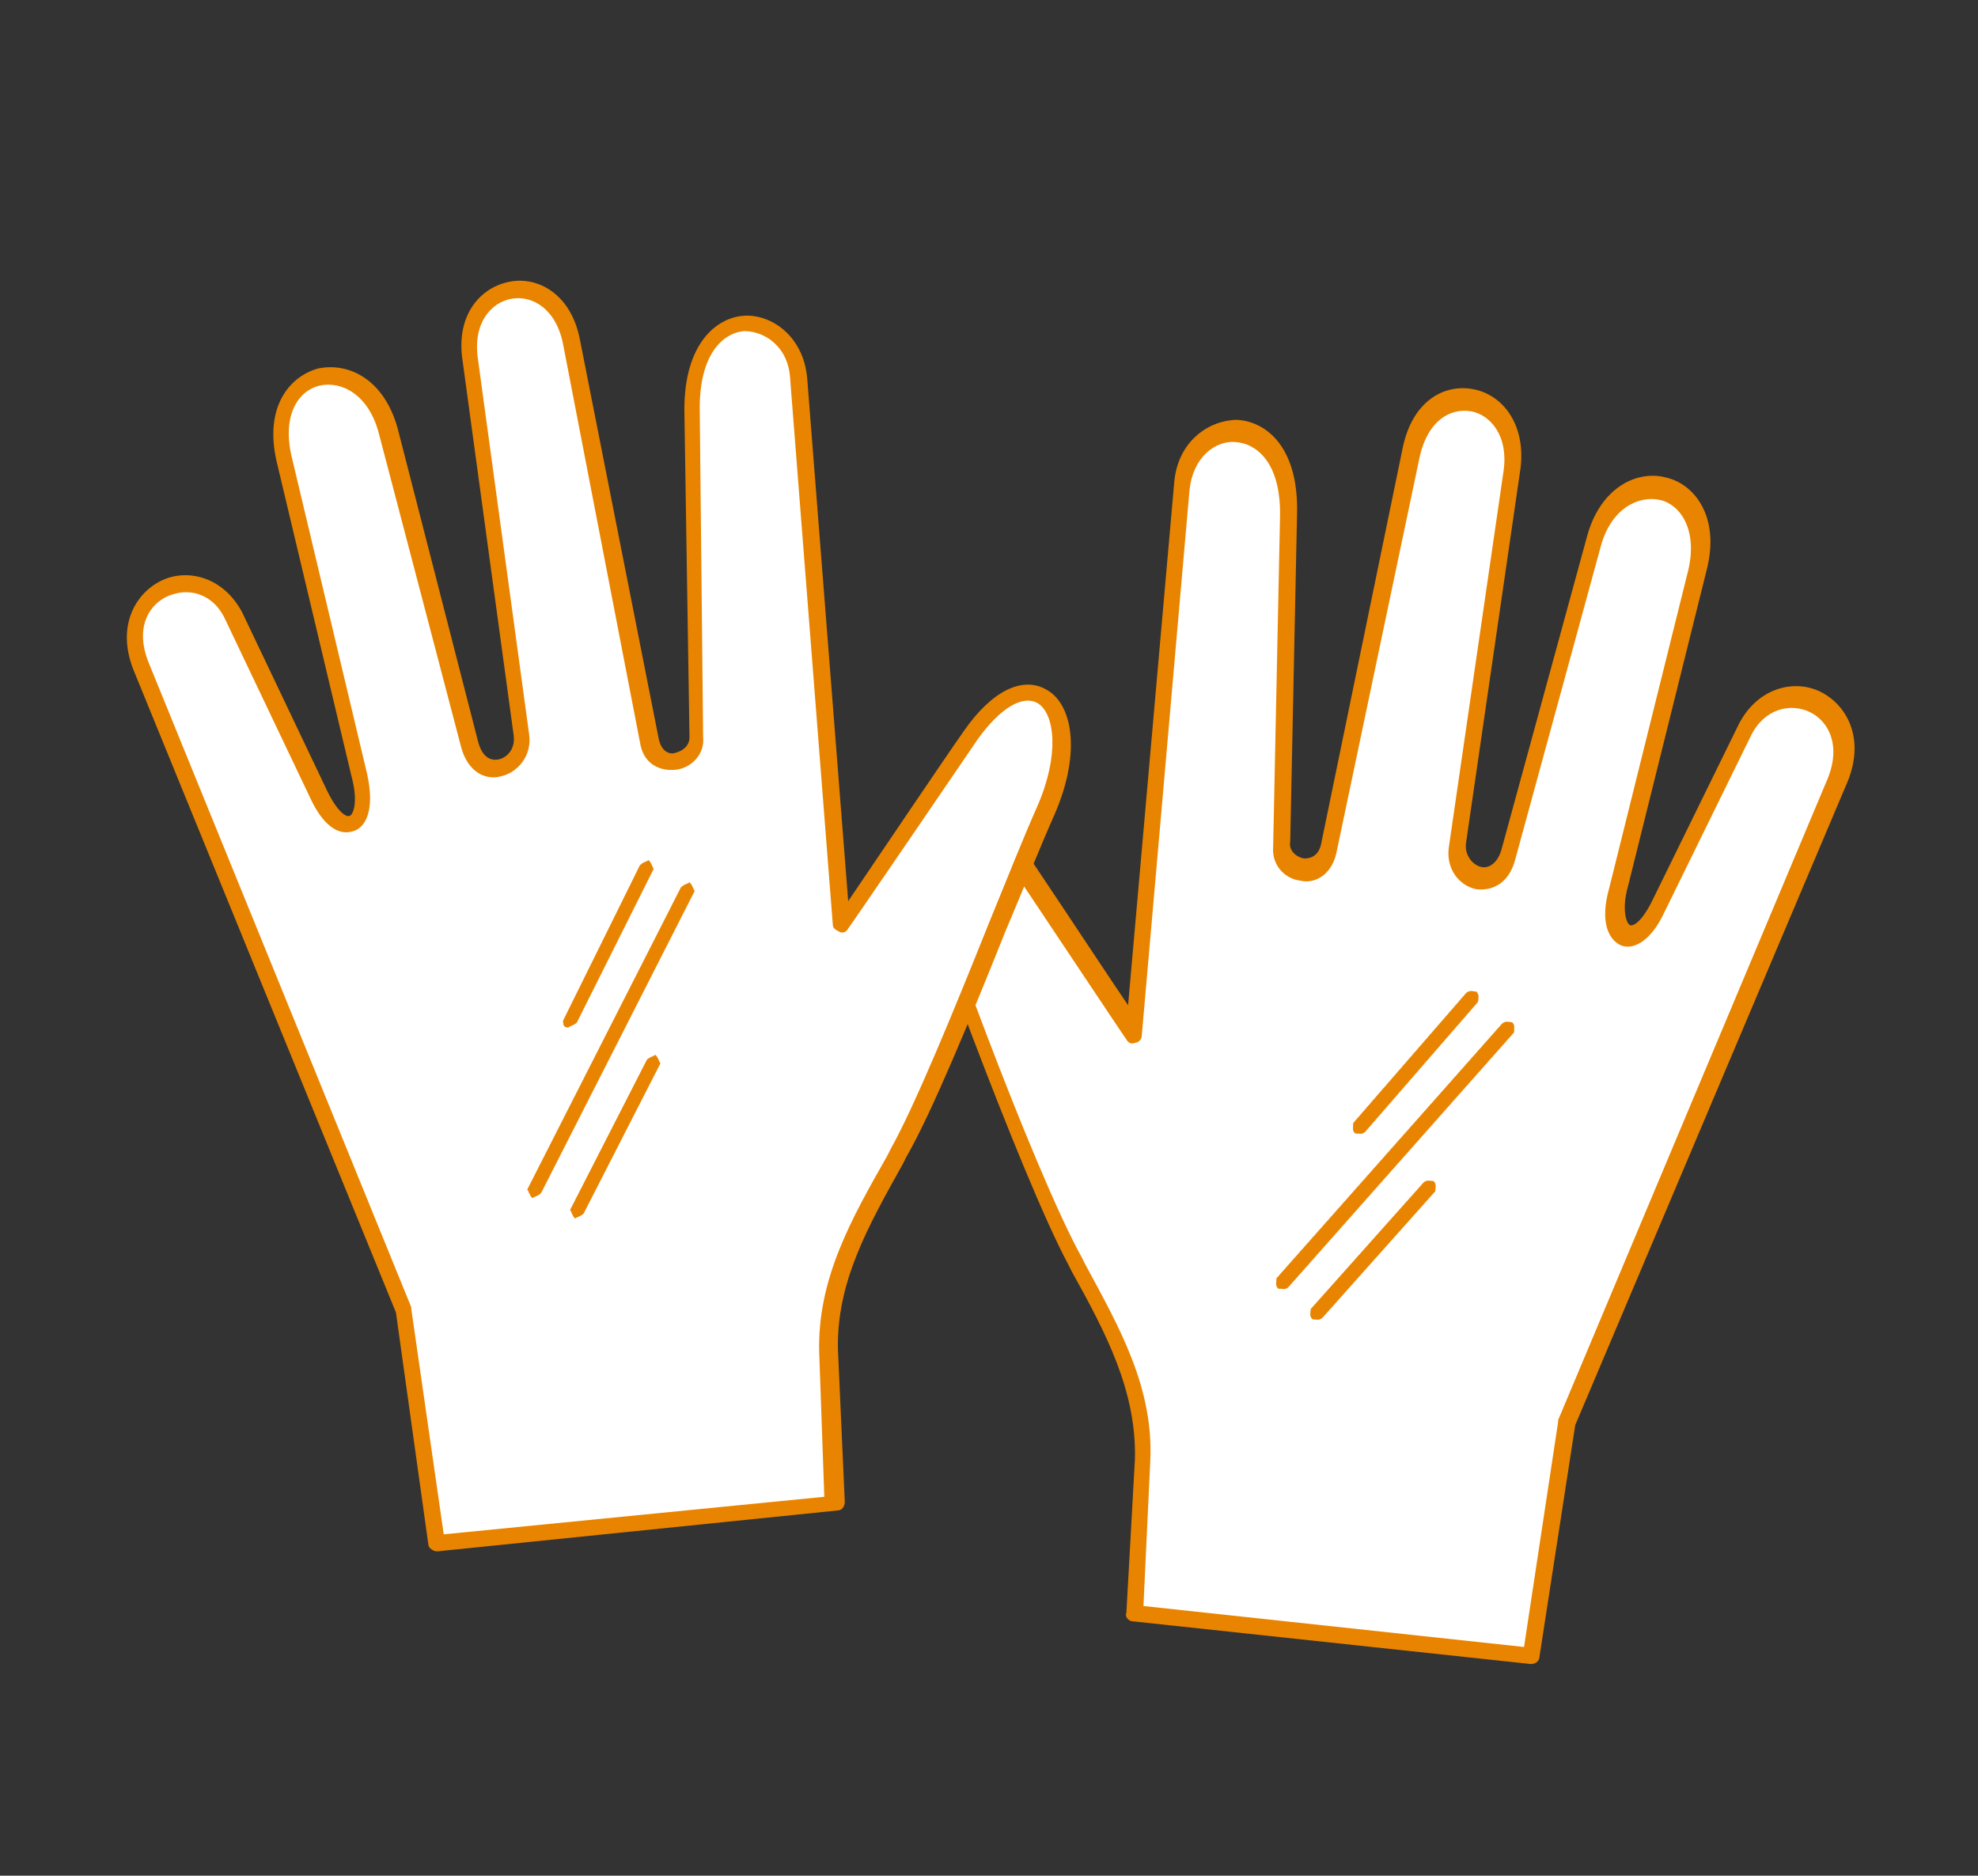 <?xml version="1.0" encoding="utf-8"?>
<!-- Generator: Adobe Illustrator 24.1.1, SVG Export Plug-In . SVG Version: 6.00 Build 0)  -->
<svg version="1.1" id="Layer_2_1_" xmlns="http://www.w3.org/2000/svg" xmlns:xlink="http://www.w3.org/1999/xlink" x="0px" y="0px"
	 viewBox="0 0 115.9 109.9" style="enable-background:new 0 0 115.9 109.9;" xml:space="preserve">
<rect x="0" y="0" width="115.9" height="109.9" fill="#333333" stroke="none"/>
<style type="text/css">
	.st0{fill:#FFFFFF;}
	.st1{fill:#E98400;}
</style>
<g>
	<g>
		<g>
			<g>
				<g>
					<path class="st0" d="M67,85.6l-0.5,9L89.7,97l2.1-13.7l15.8-37.6c1.8-4.4-3.6-6.6-5.4-2.9l-5.1,10.4c-1.4,2.8-3.1,1.9-2.4-1.2
						l4.6-18.5c1.4-5.5-4.7-6.7-6.1-1.7l-5,18.3c-0.7,2.5-3.3,1.4-3-0.5l3.2-22c0.7-4.7-4.9-5.8-5.9-1l-4.8,23.3
						c-0.4,2-2.9,1.3-2.8-0.2l0.4-19.2c0.2-6.7-5.9-6-6.2-1.8l-2.8,32c0,0-5.9-9-7.5-11.2c-3.5-5.2-7-1.6-4.4,4.4
						c2.2,5.1,6.2,16.2,8.4,20.2C65,77.7,67.1,81.3,67,85.6z"/>
				</g>
			</g>
			<g>
				<g>
					<path class="st0" d="M67,85.6l-0.5,9L89.7,97l2.1-13.7l15.8-37.6c1.8-4.4-3.6-6.6-5.4-2.9l-5.1,10.4c-1.4,2.8-3.1,1.9-2.4-1.2
						l4.6-18.5c1.4-5.5-4.7-6.7-6.1-1.7l-5,18.3c-0.7,2.5-3.3,1.4-3-0.5l3.2-22c0.7-4.7-4.9-5.8-5.9-1l-4.8,23.3
						c-0.4,2-2.9,1.3-2.8-0.2l0.4-19.2c0.2-6.7-5.9-6-6.2-1.8l-2.8,32c0,0-5.9-9-7.5-11.2c-3.5-5.2-7-1.6-4.4,4.4
						c2.2,5.1,6.2,16.2,8.4,20.2C65,77.7,67.1,81.3,67,85.6z"/>
				</g>
			</g>
			<g>
				<g>
					<path class="st1" d="M89.7,97.5C89.7,97.5,89.7,97.5,89.7,97.5L66.4,95c-0.3,0-0.5-0.3-0.4-0.5l0.5-9c0.1-4-1.7-7.4-3.7-11
						l-0.2-0.4c-1.4-2.6-3.7-8.3-5.6-13.3c-1-2.7-2-5.2-2.8-7c-1.6-3.7-0.9-6.5,0.5-7.3c1.4-0.8,3.2,0.1,4.7,2.4
						c1.2,1.7,5,7.5,6.7,10l2.7-30.6c0.2-2.5,2.1-3.7,3.7-3.7c1.7,0.1,3.6,1.6,3.5,5.5l-0.4,19.2c-0.1,0.5,0.3,0.9,0.8,1
						c0.2,0,0.8,0,1-0.8l4.8-23.3c0.6-2.8,2.5-3.7,4.1-3.4c1.7,0.3,3.1,2,2.8,4.6l-3.2,22c-0.1,0.7,0.4,1.3,0.9,1.4
						c0.5,0.1,1-0.3,1.2-1.1l5-18.3c0.8-2.9,3-3.9,4.7-3.4c1.6,0.4,3.1,2.3,2.3,5.4l-4.6,18.5c-0.4,1.4-0.1,2.2,0.1,2.3
						c0.2,0.1,0.7-0.2,1.3-1.4l5.1-10.4c1.1-2.1,3.2-2.6,4.7-1.9c1.5,0.7,2.7,2.6,1.7,5.2L92.3,83.5l-2.1,13.6
						C90.2,97.3,90,97.5,89.7,97.5z M67,94.1l22.3,2.4l2-13.2c0,0,0-0.1,0-0.1l15.8-37.6c0.8-2,0-3.4-1.1-3.9
						c-1.1-0.5-2.6-0.2-3.4,1.4l-5.1,10.4c-0.7,1.5-1.7,2.2-2.5,1.9c-0.7-0.3-1.3-1.3-0.7-3.4l4.6-18.5c0.6-2.4-0.4-3.9-1.6-4.2
						c-1.3-0.3-2.9,0.5-3.5,2.7l-5,18.3c-0.4,1.6-1.5,1.9-2.3,1.8c-1-0.2-1.8-1.2-1.6-2.5l3.2-22c0.3-2.1-0.8-3.3-1.9-3.5
						c-1.2-0.2-2.5,0.5-3,2.6L78.3,50c-0.3,1.3-1.3,1.8-2.1,1.6c-0.9-0.1-1.7-0.9-1.6-2L75,30.4c0.1-3.2-1.3-4.4-2.6-4.5
						c-1.2-0.1-2.5,0.9-2.7,2.8l-2.8,32c0,0.2-0.2,0.4-0.4,0.4c-0.2,0.1-0.4,0-0.5-0.2c-0.1-0.1-6-9-7.5-11.2
						c-1.2-1.8-2.6-2.6-3.4-2.1c-1.1,0.6-1.4,3-0.1,6c0.8,1.8,1.8,4.3,2.8,7c1.9,5,4.2,10.6,5.6,13.1l0.2,0.4c2,3.7,4,7.2,3.8,11.5
						c0,0,0,0,0,0L67,94.1z M67,85.6L67,85.6L67,85.6z"/>
				</g>
			</g>
		</g>
		<g>
			<g id="SVGID_135_">
				<path class="st1" d="M85.9,58.2c0.2-0.2,0.4-0.1,0.6-0.1c0.2,0.2,0.1,0.4,0.1,0.6L80,66.3c-0.2,0.2-0.4,0.1-0.6,0.1
					c-0.2-0.2-0.1-0.4-0.1-0.6L85.9,58.2z"/>
			</g>
			<g>
				<g>
					<g id="SVGID_8_">
						<path class="st1" d="M85.9,58.2c0.2-0.2,0.4-0.1,0.6-0.1c0.2,0.2,0.1,0.4,0.1,0.6L80,66.3c-0.2,0.2-0.4,0.1-0.6,0.1
							c-0.2-0.2-0.1-0.4-0.1-0.6L85.9,58.2z"/>
					</g>
				</g>
				<g>
					<g id="SVGID_7_">
						<path class="st0" d="M85.9,58.2c0.2-0.2,0.4-0.1,0.6-0.1c0.2,0.2,0.1,0.4,0.1,0.6L80,66.3c-0.2,0.2-0.4,0.1-0.6,0.1
							c-0.2-0.2-0.1-0.4-0.1-0.6L85.9,58.2z"/>
					</g>
				</g>
			</g>
			<g>
				<defs>
					<path id="SVGID_9_" d="M85.9,58.2c0.2-0.2,0.4-0.1,0.6-0.1c0.2,0.2,0.1,0.4,0.1,0.6L80,66.3c-0.2,0.2-0.4,0.1-0.6,0.1
						c-0.2-0.2-0.1-0.4-0.1-0.6L85.9,58.2z"/>
				</defs>
				<use xlink:href="#SVGID_9_"  style="overflow:visible;fill:#E98400;"/>
				<clipPath id="SVGID_10_">
					<use xlink:href="#SVGID_9_"  style="overflow:visible;"/>
				</clipPath>
			</g>
			<g id="SVGID_131_">
				<path class="st1" d="M83.4,69.3c0.2-0.2,0.4-0.1,0.6-0.1c0.2,0.2,0.1,0.4,0.1,0.6l-6.6,7.4c-0.2,0.2-0.4,0.1-0.6,0.1
					c-0.2-0.2-0.1-0.4-0.1-0.6L83.4,69.3z"/>
			</g>
			<g id="SVGID_130_">
				<path class="st1" d="M88,60c0.2-0.2,0.4-0.1,0.6-0.1c0.2,0.2,0.1,0.4,0.1,0.6L75.5,75.4c-0.2,0.2-0.4,0.1-0.6,0.1
					c-0.2-0.2-0.1-0.4-0.1-0.6L88,60z"/>
			</g>
			<g>
				<g>
					<g id="SVGID_6_">
						<path class="st1" d="M88,60c0.2-0.2,0.4-0.1,0.6-0.1c0.2,0.2,0.1,0.4,0.1,0.6L75.5,75.4c-0.2,0.2-0.4,0.1-0.6,0.1
							c-0.2-0.2-0.1-0.4-0.1-0.6L88,60z"/>
					</g>
				</g>
				<g>
					<g id="SVGID_5_">
						<path class="st0" d="M88,60c0.2-0.2,0.4-0.1,0.6-0.1c0.2,0.2,0.1,0.4,0.1,0.6L75.5,75.4c-0.2,0.2-0.4,0.1-0.6,0.1
							c-0.2-0.2-0.1-0.4-0.1-0.6L88,60z"/>
					</g>
				</g>
			</g>
			<g>
				<defs>
					<path id="SVGID_11_" d="M88,60c0.2-0.2,0.4-0.1,0.6-0.1c0.2,0.2,0.1,0.4,0.1,0.6L75.5,75.4c-0.2,0.2-0.4,0.1-0.6,0.1
						c-0.2-0.2-0.1-0.4-0.1-0.6L88,60z"/>
				</defs>
				<use xlink:href="#SVGID_11_"  style="overflow:visible;fill:#E98400;"/>
				<clipPath id="SVGID_12_">
					<use xlink:href="#SVGID_11_"  style="overflow:visible;"/>
				</clipPath>
			</g>
		</g>
	</g>
	<g>
		<g>
			<g>
				<g>
					<path class="st0" d="M52.7,67.6c2.2-3.9,6.4-15,8.6-20.1c2.6-5.9-0.8-9.5-4.4-4.4c-1.6,2.2-7.6,11.1-7.6,11.1l-2.5-32
						c-0.3-4.3-6.3-4.9-6.2,1.7l0.2,19.3c0.2,1.5-2.4,2.2-2.8,0.2l-4.6-23.3c-0.9-4.8-6.6-3.7-5.9,1l3,22c0.3,1.9-2.4,3-3,0.5
						l-4.8-18.3c-1.3-5-7.4-3.9-6.1,1.6l4.4,18.5c0.8,3.2-1,4-2.4,1.2l-5-10.5c-1.8-3.8-7.2-1.6-5.5,2.8l15.4,37.8l1.9,13.7
						l23.3-2.3l-0.4-9C48.4,74.9,50.5,71.4,52.7,67.6z"/>
				</g>
			</g>
			<g>
				<g>
					<path class="st0" d="M52.7,67.6c2.2-3.9,6.4-15,8.6-20.1c2.6-5.9-0.8-9.5-4.4-4.4c-1.6,2.2-7.6,11.1-7.6,11.1l-2.5-32
						c-0.3-4.3-6.3-4.9-6.2,1.7l0.2,19.3c0.2,1.5-2.4,2.2-2.8,0.2l-4.6-23.3c-0.9-4.8-6.6-3.7-5.9,1l3,22c0.3,1.9-2.4,3-3,0.5
						l-4.8-18.3c-1.3-5-7.4-3.9-6.1,1.6l4.4,18.5c0.8,3.2-1,4-2.4,1.2l-5-10.5c-1.8-3.8-7.2-1.6-5.5,2.8l15.4,37.8l1.9,13.7
						l23.3-2.3l-0.4-9C48.4,74.9,50.5,71.4,52.7,67.6z"/>
				</g>
			</g>
			<g>
				<g>
					<path class="st1" d="M25.6,90.9c-0.2,0-0.5-0.2-0.5-0.4l-1.9-13.6L7.8,39.2c-1-2.6,0.2-4.5,1.7-5.2c1.5-0.7,3.6-0.2,4.7,1.9
						l5,10.5c0.6,1.2,1.1,1.5,1.3,1.4c0.2-0.1,0.5-0.8,0.1-2.3L16.2,27c-0.7-3.1,0.7-4.9,2.4-5.4c1.8-0.4,3.9,0.6,4.7,3.5L28,43.4
						c0.2,0.8,0.6,1.2,1.2,1.1c0.5-0.1,1-0.6,0.9-1.4l-3-22c-0.4-2.7,1.1-4.3,2.8-4.6c1.6-0.3,3.6,0.7,4.1,3.5l4.6,23.3
						c0.2,0.9,0.8,0.9,1,0.8c0.4-0.1,0.8-0.4,0.8-0.9L40.1,24c0-3.9,1.9-5.4,3.5-5.5c1.6-0.1,3.5,1.2,3.7,3.7l2.4,30.6
						c1.7-2.5,5.6-8.3,6.8-10c1.6-2.3,3.4-3.2,4.8-2.4c1.5,0.8,2.1,3.6,0.5,7.3c-0.8,1.8-1.8,4.3-2.9,6.9c-2,5-4.3,10.6-5.8,13.2h0
						l-0.2,0.4c-2,3.6-3.9,6.9-3.8,10.9l0.4,8.9c0,0.3-0.2,0.5-0.4,0.5L25.6,90.9C25.7,90.9,25.6,90.9,25.6,90.9z M10.9,34.7
						c-0.4,0-0.7,0.1-1,0.2c-1.2,0.5-2,1.9-1.2,3.9l15.4,37.8c0,0,0,0.1,0,0.1L26,89.9l22.3-2.2L48,79.2c-0.1-4.3,1.9-7.8,4-11.5
						l0.2-0.4l0,0c1.4-2.5,3.7-8.1,5.7-13.1c1.1-2.7,2.1-5.2,2.9-7c1.3-3,1-5.4,0-6c-0.9-0.5-2.2,0.3-3.5,2.1
						c-1.5,2.2-7.5,11-7.6,11.1c-0.1,0.2-0.3,0.3-0.5,0.2c-0.2-0.1-0.4-0.2-0.4-0.4l-2.5-32c-0.1-1.9-1.5-2.8-2.7-2.8
						c-1.2,0.1-2.6,1.3-2.6,4.5l0.2,19.3c0.1,1-0.7,1.8-1.6,1.9c-0.9,0.1-1.9-0.3-2.1-1.6L33,20.2c-0.4-2.1-1.8-2.9-3-2.7
						c-1.2,0.2-2.3,1.4-2,3.5l3,22c0.2,1.3-0.7,2.3-1.7,2.5c-0.8,0.2-1.9-0.2-2.3-1.8l-4.8-18.3c-0.6-2.3-2.2-3.1-3.5-2.8
						c-1.2,0.3-2.2,1.7-1.6,4.2l4.4,18.5c0.5,2.2-0.1,3.2-0.8,3.4c-0.9,0.3-1.8-0.4-2.5-1.9l-5-10.5C12.7,35.2,11.8,34.7,10.9,34.7z
						"/>
				</g>
			</g>
		</g>
		<g>
			<g id="SVGID_126_">
				<path class="st1" d="M37.5,50.7c0.2-0.2,0.4-0.2,0.5-0.3c0.2,0.2,0.2,0.4,0.3,0.5l-4.5,9c-0.2,0.2-0.4,0.2-0.5,0.3
					C33,60.2,33,60,33,59.8L37.5,50.7z"/>
			</g>
			<g>
				<g>
					<g id="SVGID_4_">
						<path class="st1" d="M37.5,50.7c0.2-0.2,0.4-0.2,0.5-0.3c0.2,0.2,0.2,0.4,0.3,0.5l-4.5,9c-0.2,0.2-0.4,0.2-0.5,0.3
							C33,60.2,33,60,33,59.8L37.5,50.7z"/>
					</g>
				</g>
				<g>
					<g id="SVGID_3_">
						<path class="st0" d="M37.5,50.7c0.2-0.2,0.4-0.2,0.5-0.3c0.2,0.2,0.2,0.4,0.3,0.5l-4.5,9c-0.2,0.2-0.4,0.2-0.5,0.3
							C33,60.2,33,60,33,59.8L37.5,50.7z"/>
					</g>
				</g>
			</g>
			<g>
				<defs>
					<path id="SVGID_13_" d="M37.5,50.7c0.2-0.2,0.4-0.2,0.5-0.3c0.2,0.2,0.2,0.4,0.3,0.5l-4.5,9c-0.2,0.2-0.4,0.2-0.5,0.3
						C33,60.2,33,60,33,59.8L37.5,50.7z"/>
				</defs>
				<use xlink:href="#SVGID_13_"  style="overflow:visible;fill:#E98400;"/>
				<clipPath id="SVGID_14_">
					<use xlink:href="#SVGID_13_"  style="overflow:visible;"/>
				</clipPath>
			</g>
			<g id="SVGID_122_">
				<path class="st1" d="M37.9,62.1c0.2-0.2,0.4-0.2,0.5-0.3c0.2,0.2,0.2,0.4,0.3,0.5l-4.5,8.8c-0.2,0.2-0.4,0.2-0.5,0.3
					c-0.2-0.2-0.2-0.4-0.3-0.5L37.9,62.1z"/>
			</g>
			<g id="SVGID_121_">
				<path class="st1" d="M39.9,52c0.2-0.2,0.4-0.2,0.5-0.3c0.2,0.2,0.2,0.4,0.3,0.5l-9,17.7c-0.2,0.2-0.4,0.2-0.5,0.3
					c-0.2-0.2-0.2-0.4-0.3-0.5L39.9,52z"/>
			</g>
			<g>
				<g>
					<g id="SVGID_2_">
						<path class="st1" d="M39.9,52c0.2-0.2,0.4-0.2,0.5-0.3c0.2,0.2,0.2,0.4,0.3,0.5l-9,17.7c-0.2,0.2-0.4,0.2-0.5,0.3
							c-0.2-0.2-0.2-0.4-0.3-0.5L39.9,52z"/>
					</g>
				</g>
				<g>
					<g id="SVGID_1_">
						<path class="st0" d="M39.9,52c0.2-0.2,0.4-0.2,0.5-0.3c0.2,0.2,0.2,0.4,0.3,0.5l-9,17.7c-0.2,0.2-0.4,0.2-0.5,0.3
							c-0.2-0.2-0.2-0.4-0.3-0.5L39.9,52z"/>
					</g>
				</g>
			</g>
			<g>
				<defs>
					<path id="SVGID_15_" d="M39.9,52c0.2-0.2,0.4-0.2,0.5-0.3c0.2,0.2,0.2,0.4,0.3,0.5l-9,17.7c-0.2,0.2-0.4,0.2-0.5,0.3
						c-0.2-0.2-0.2-0.4-0.3-0.5L39.9,52z"/>
				</defs>
				<use xlink:href="#SVGID_15_"  style="overflow:visible;fill:#E98400;"/>
				<clipPath id="SVGID_16_">
					<use xlink:href="#SVGID_15_"  style="overflow:visible;"/>
				</clipPath>
			</g>
		</g>
	</g>
</g>
</svg>
